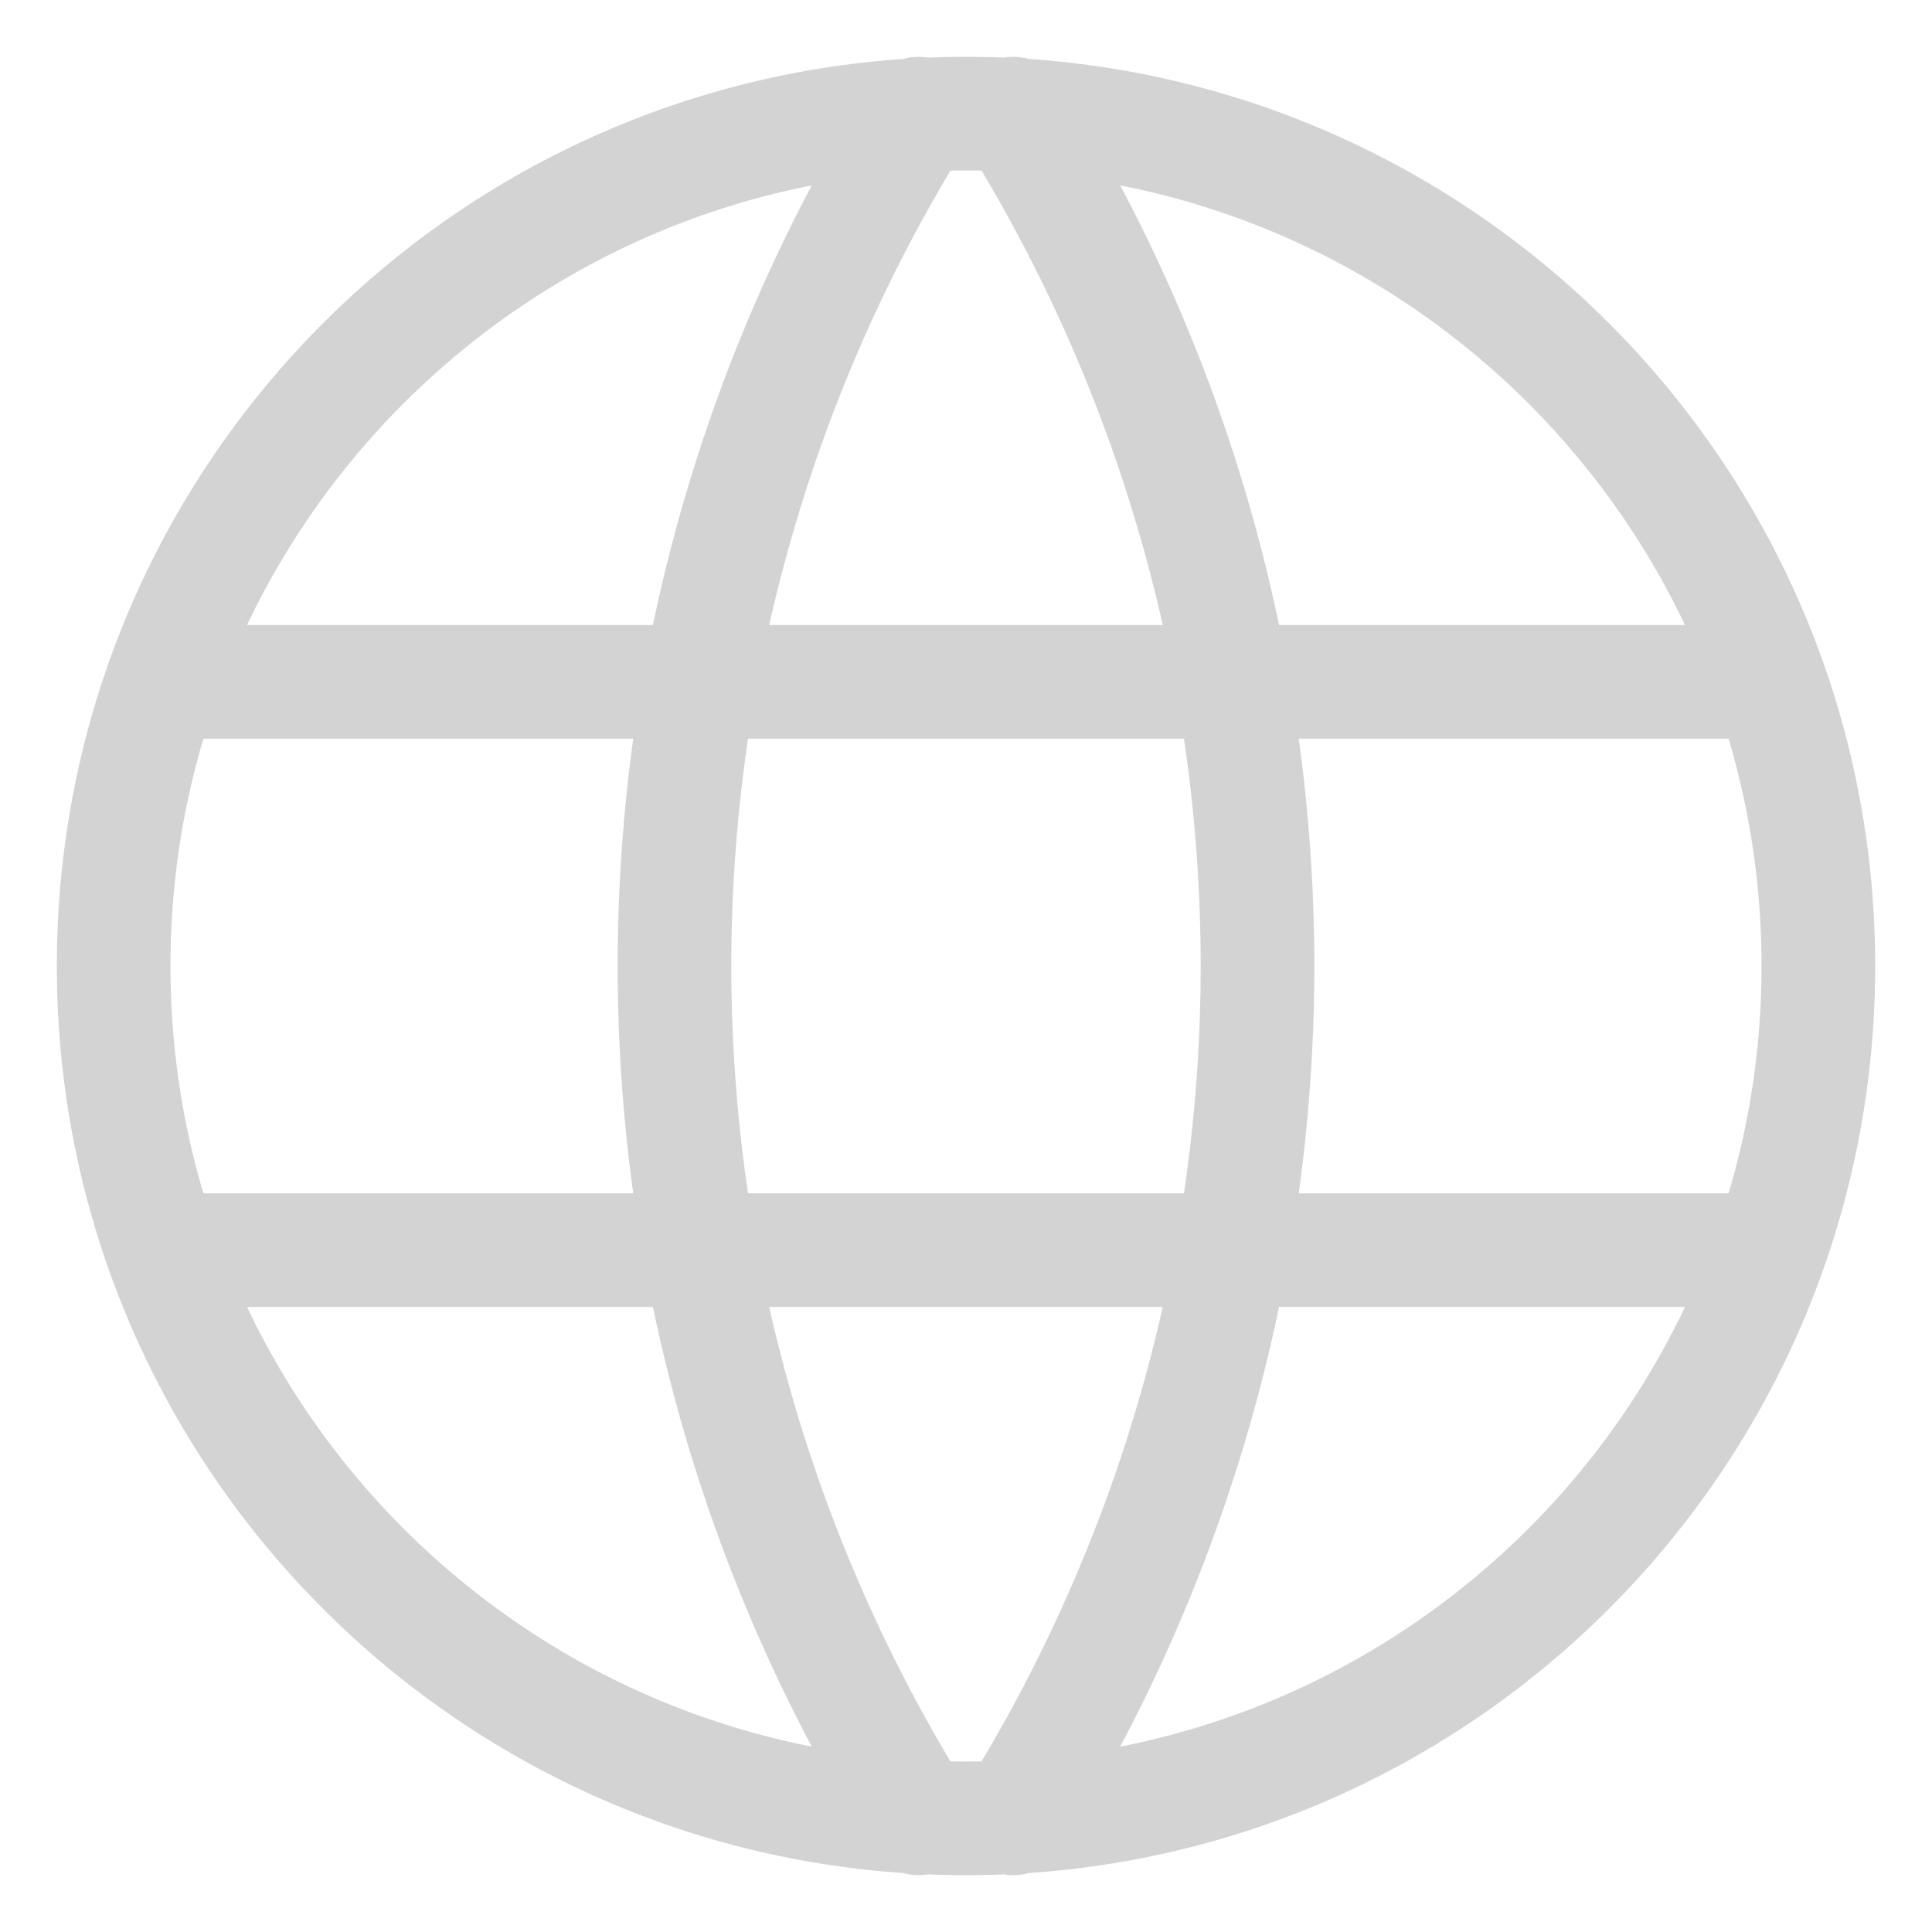 <svg width="17" height="17" viewBox="0 0 17 17" fill="none" xmlns="http://www.w3.org/2000/svg">
<path d="M1.5 6H15.5M1.5 11H15.5M8.083 1C6.679 3.25 5.935 5.848 5.935 8.5C5.935 11.152 6.679 13.75 8.083 16M8.917 1C10.32 3.25 11.065 5.848 11.065 8.5C11.065 11.152 10.32 13.75 8.917 16M16 8.5C16 12.642 12.642 16 8.5 16C4.358 16 1 12.642 1 8.5C1 4.358 4.358 1 8.5 1C12.642 1 16 4.358 16 8.5Z" stroke="#D3D3D3" stroke-linecap="round" stroke-linejoin="round"/>
</svg>

